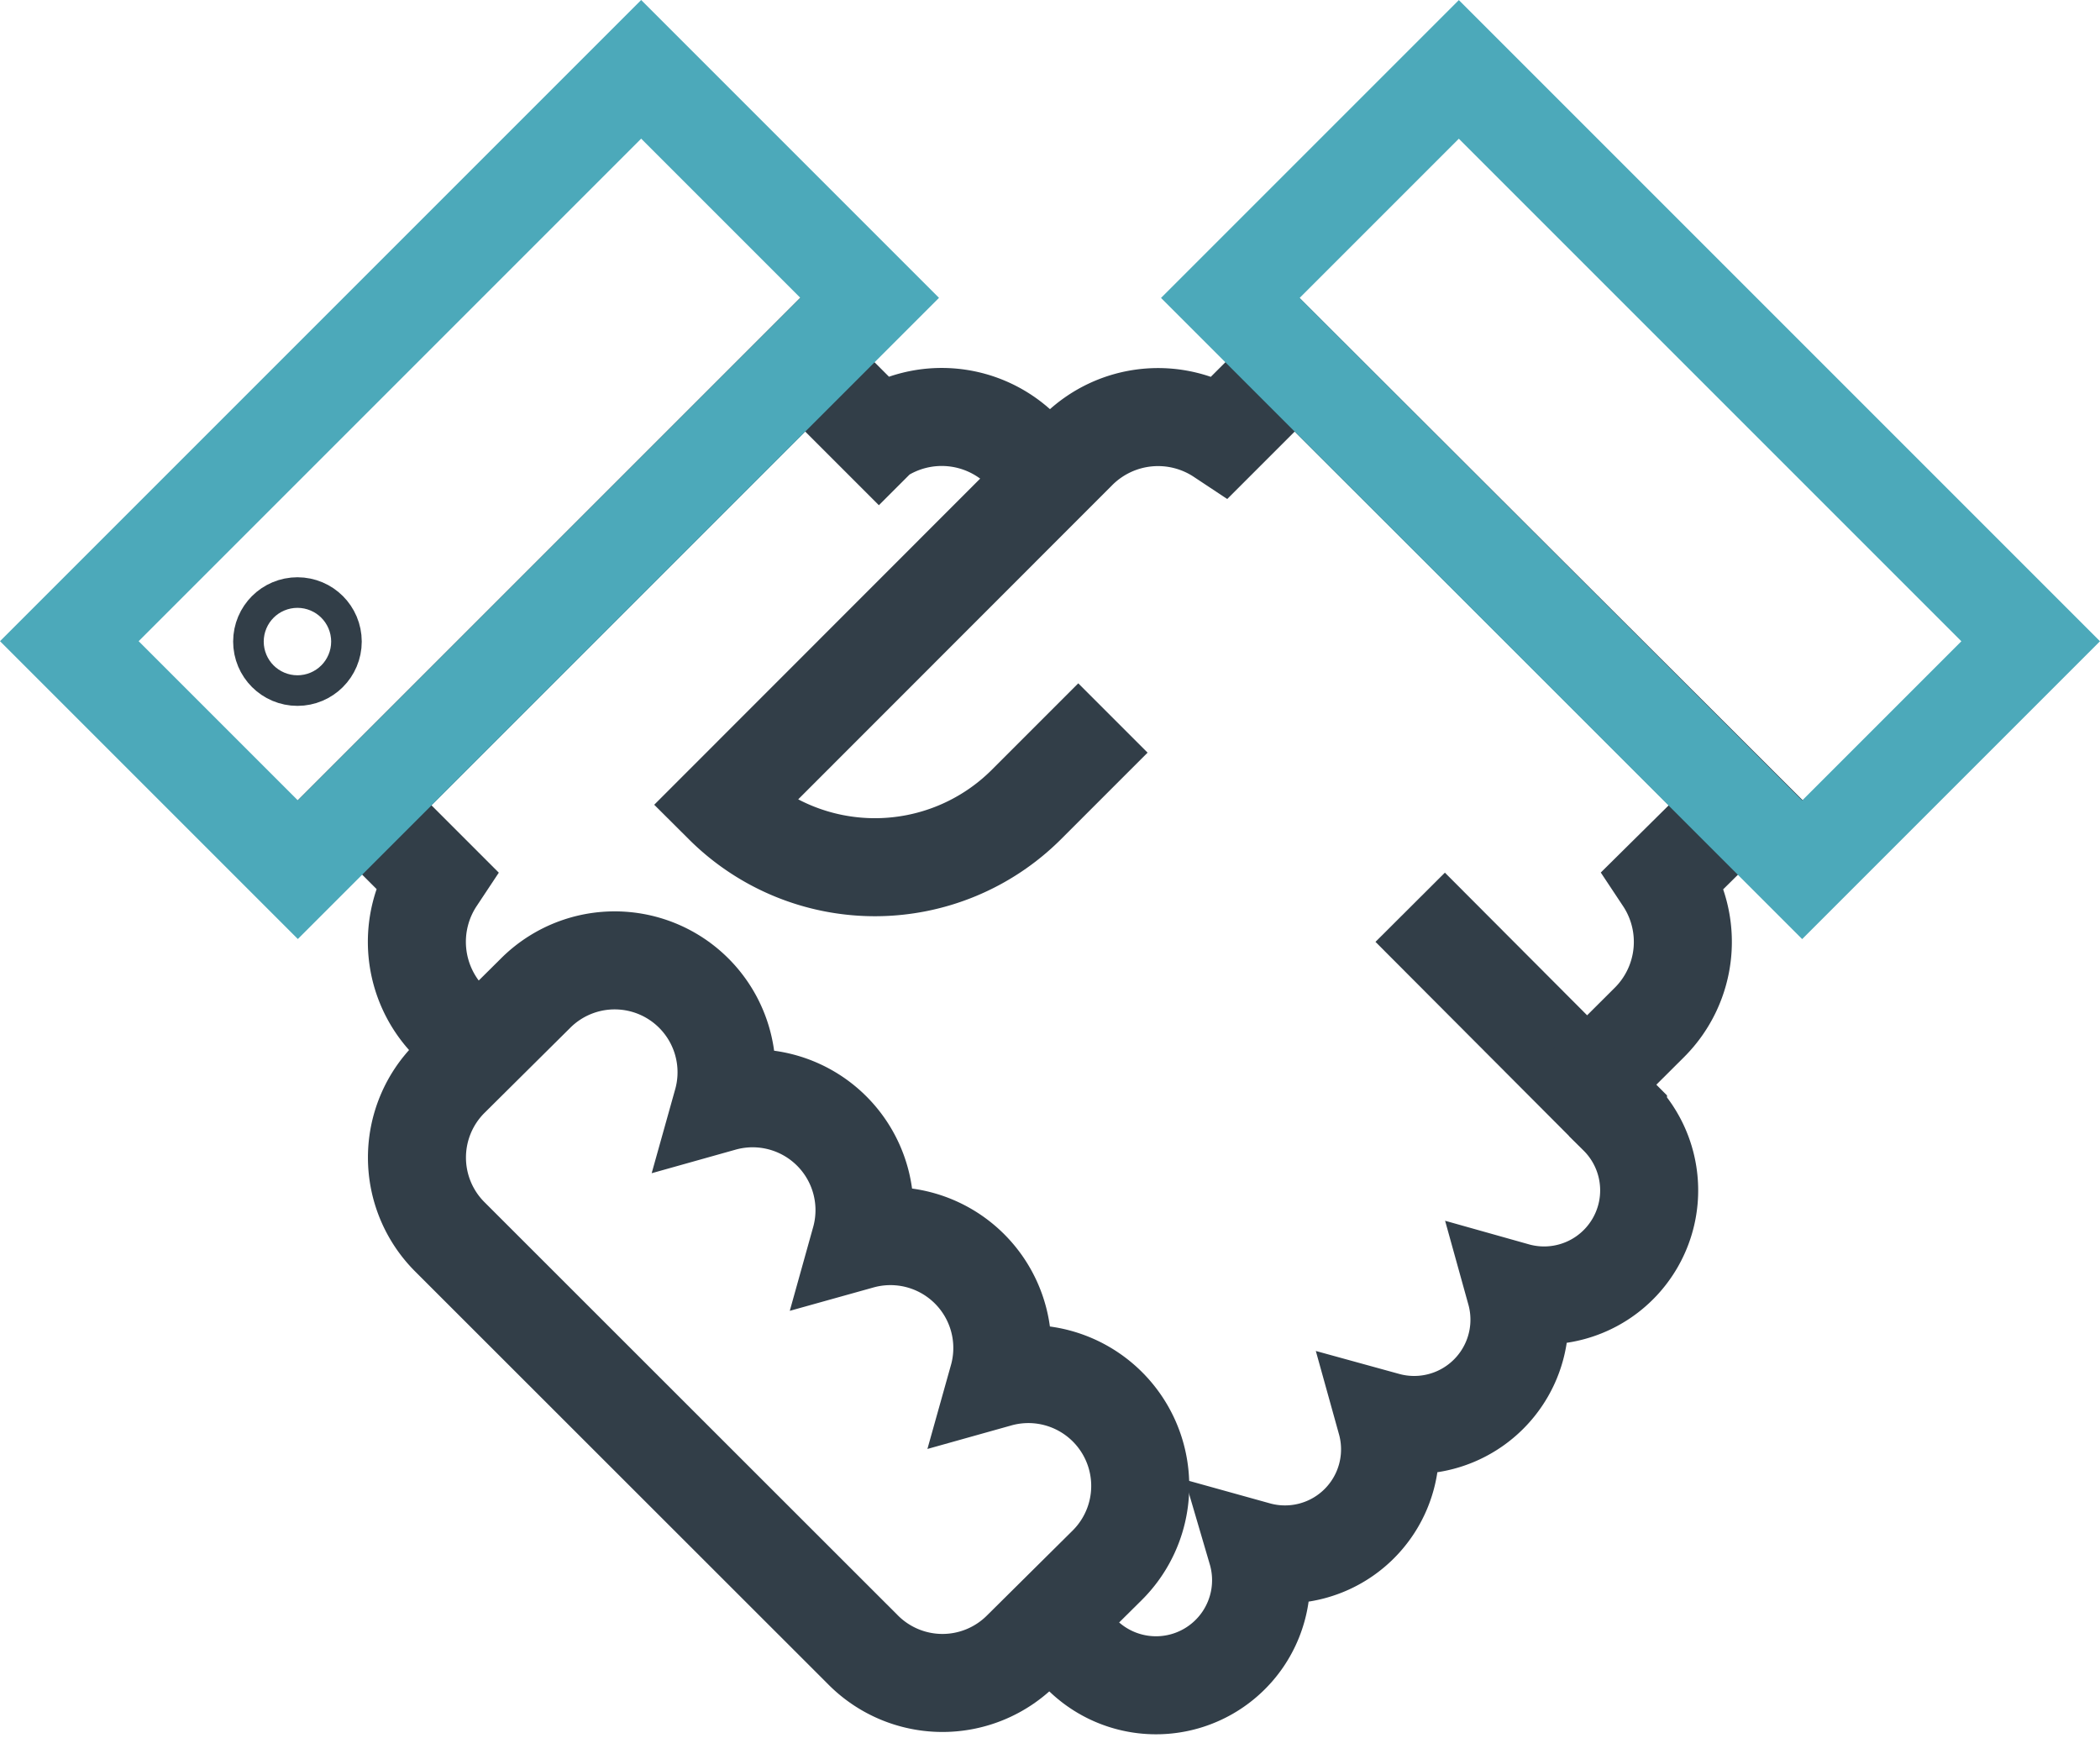 <svg xmlns="http://www.w3.org/2000/svg" width="53.558" height="44.334" viewBox="0 0 53.558 44.334">
  <g id="smoother-onboarding_smoother-onboarding" transform="translate(1.768 1.768)">
    <path id="Контур_371" data-name="Контур 371" d="M28.846,49.38l-.716-.716a2.9,2.9,0,0,1-.36-3.647l-1.88-1.88,11.3-11.3,1.88,1.88a2.9,2.9,0,0,1,3.647.36l.716.716" transform="translate(-18.423 -24.368)" fill="none" stroke="#323e48" stroke-miterlimit="10" stroke-width="2.5"/>
    <path id="Контур_372" data-name="Контур 372" d="M70.6,60l5.3,5.315A2.68,2.68,0,0,1,73.289,69.8a2.685,2.685,0,0,1-3.3,3.307,2.68,2.68,0,0,1-3.3,3.3,2.68,2.68,0,0,1-4.5,2.616l-.795-.795" transform="translate(-36.403 -38.63)" fill="none" stroke="#323e48" stroke-miterlimit="10" stroke-width="2.5"/>
    <rect id="Прямоугольник_828" data-name="Прямоугольник 828" width="8.242" height="20.625" transform="translate(5.828 20.412) rotate(-135)" fill="none" stroke="#4ca9ba" stroke-miterlimit="10" stroke-width="2.5"/>
    <path id="Контур_373" data-name="Контур 373" d="M66.592,50.259l1.6-1.594a2.9,2.9,0,0,0,.36-3.647l1.9-1.88L59.134,31.84l-1.88,1.88a2.9,2.9,0,0,0-3.647.36L44.57,43.122a5.468,5.468,0,0,0,7.719,0L54.5,40.911" transform="translate(-27.884 -24.368)" fill="none" stroke="#323e48" stroke-miterlimit="10" stroke-width="2.5"/>
    <path id="Контур_374" data-name="Контур 374" d="M29.561,65.755a2.858,2.858,0,0,0,0,4.042L40.108,80.339a2.853,2.853,0,0,0,4.037,0l2.186-2.167a2.853,2.853,0,0,0-2.784-4.768,2.853,2.853,0,0,0-3.514-3.519,2.853,2.853,0,0,0-3.519-3.514,2.853,2.853,0,0,0-4.768-2.784Z" transform="translate(-19.858 -40.023)" fill="none" stroke="#323e48" stroke-miterlimit="10" stroke-width="2.5"/>
    <circle id="Эллипс_162" data-name="Эллипс 162" cx="0.39" cy="0.39" r="0.39" transform="translate(5.428 14.204)" fill="none" stroke="#323e48" stroke-miterlimit="10" stroke-width="2.5"/>
    <rect id="Прямоугольник_827" data-name="Прямоугольник 827" width="8.242" height="20.625" transform="translate(29.61 5.83) rotate(-45)" fill="none" stroke="#4ca9ba" stroke-miterlimit="10" stroke-width="2.5"/>
  </g>
</svg>
